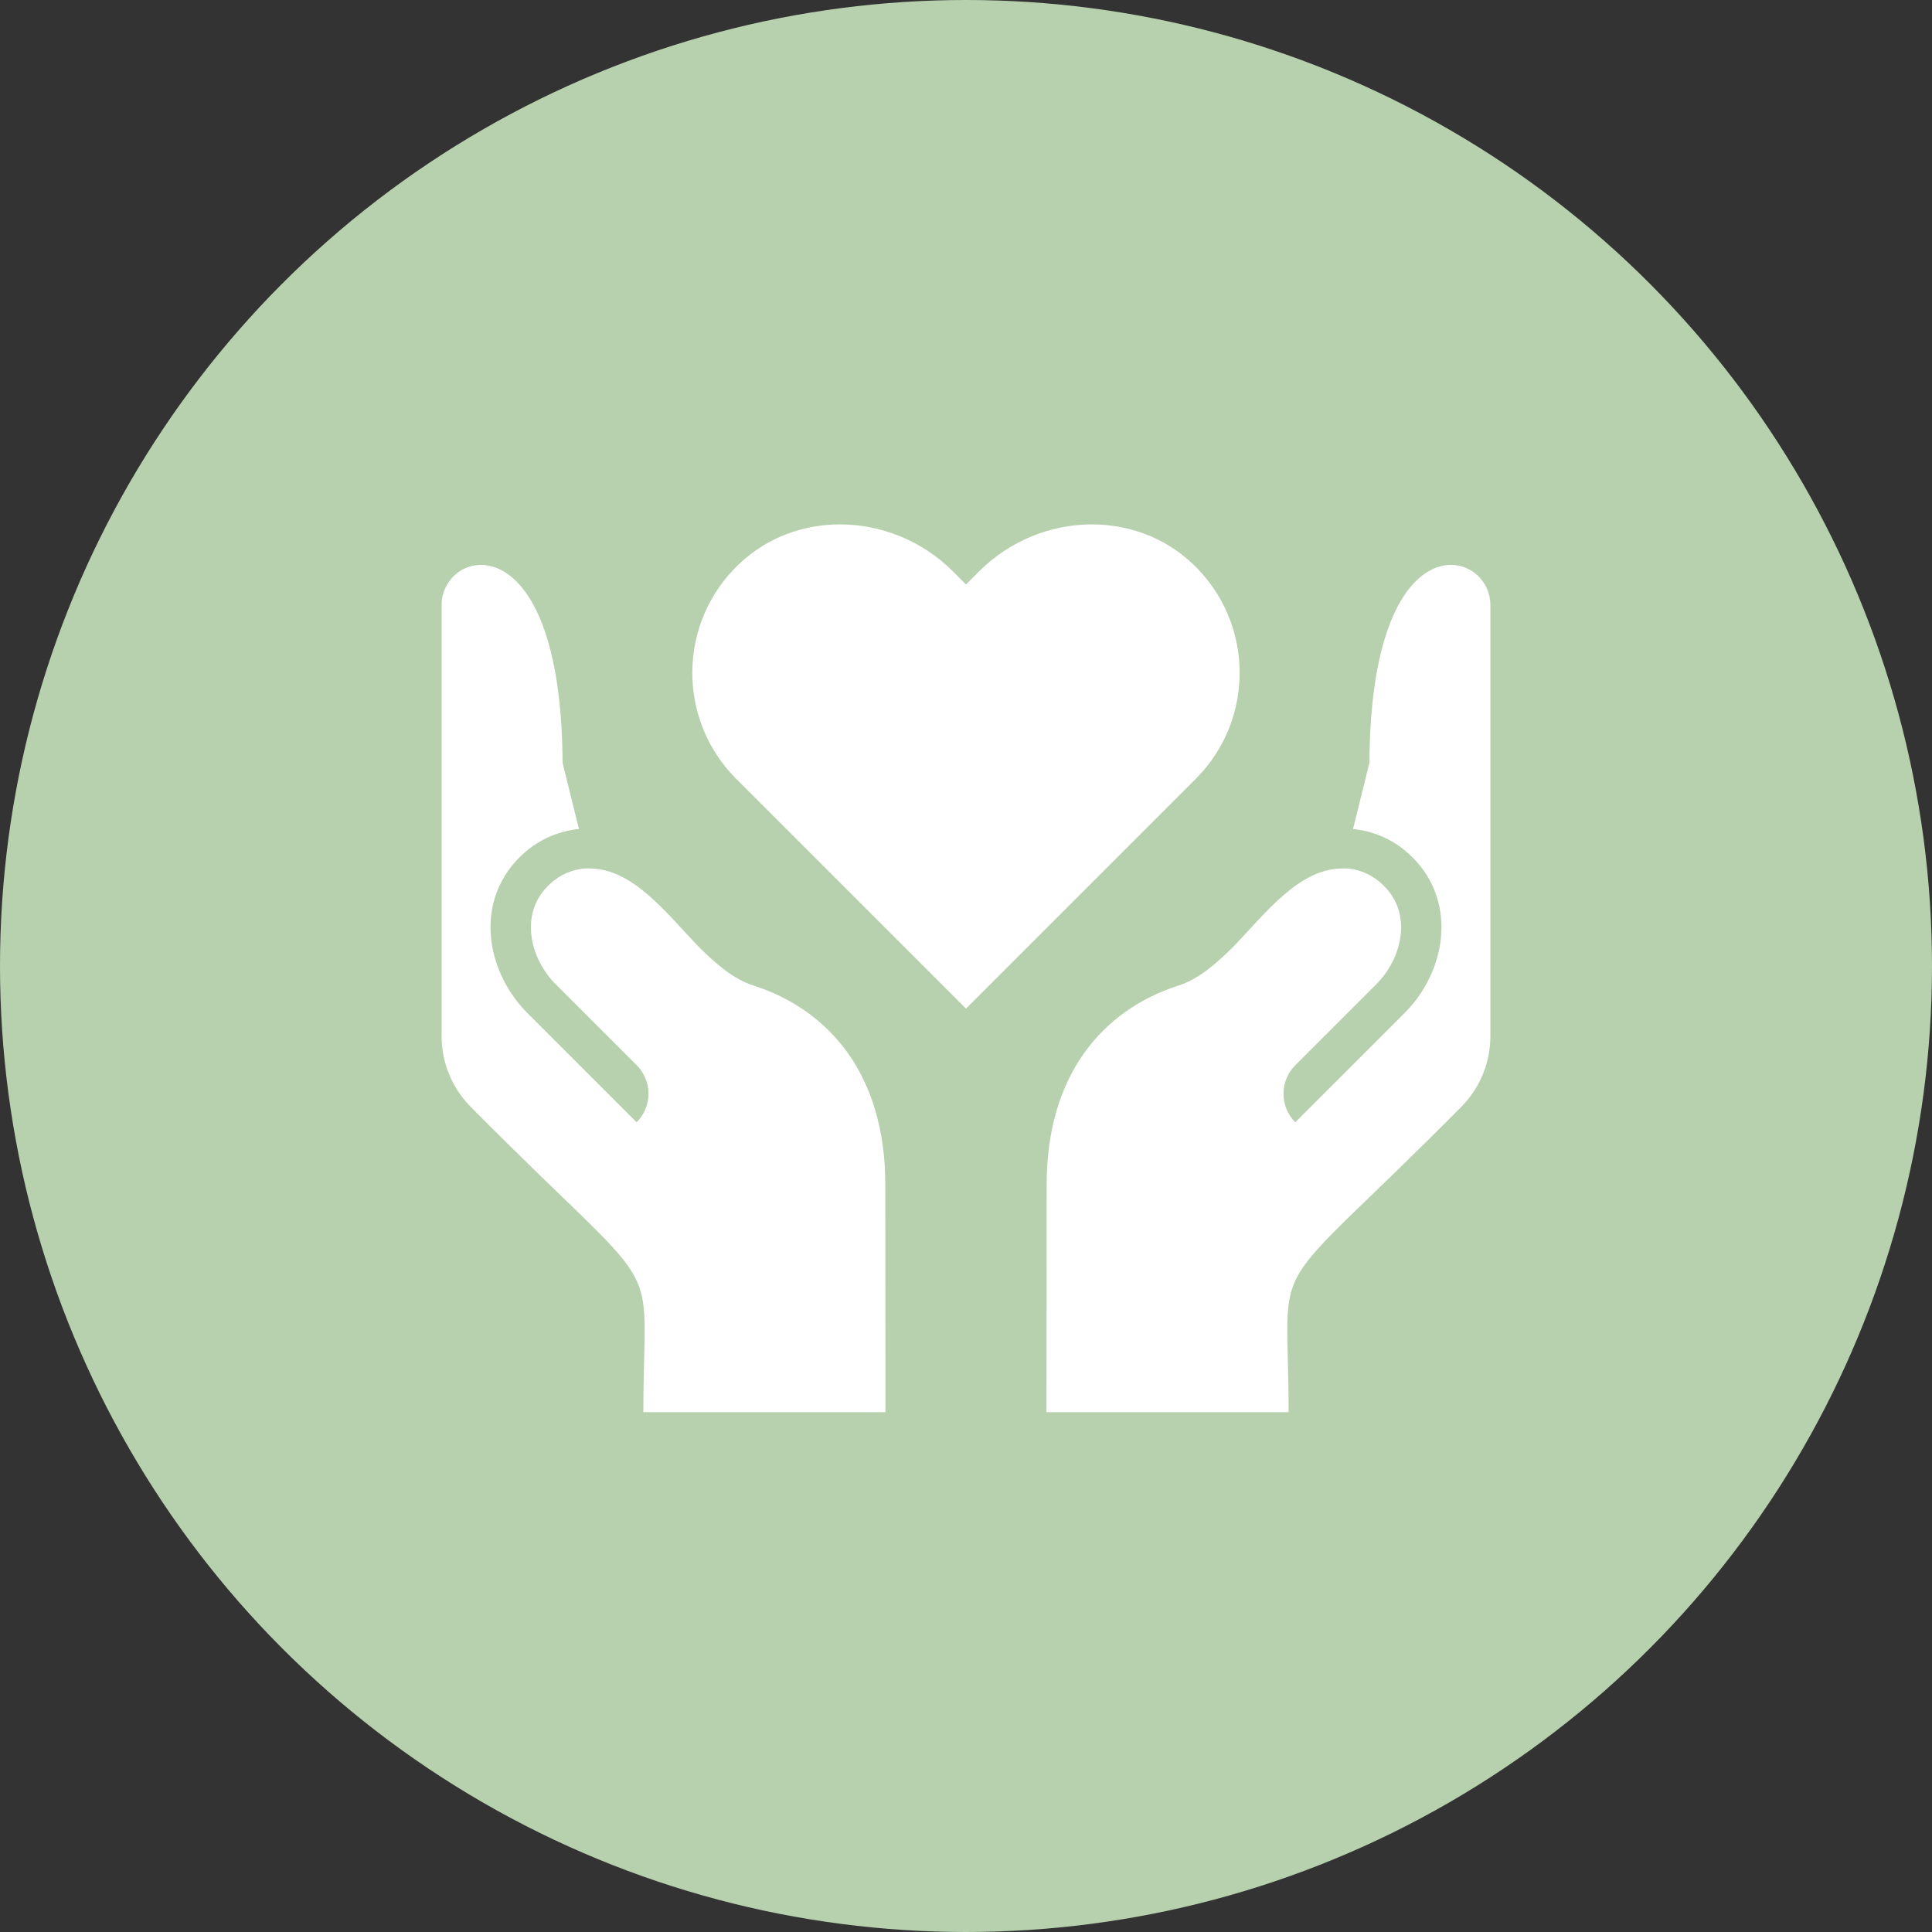 <?xml version="1.0" encoding="UTF-8"?> <svg xmlns="http://www.w3.org/2000/svg" width="70" height="70" viewBox="0 0 70 70" fill="none"><rect x="0" y="0" width="70" height="70" fill="#333333" stroke="none"/><circle cx="35" cy="35" r="35" fill="#B7D1AE"></circle><path d="M43.203 20.42C42.184 19.461 40.88 19 39.565 19C38.085 19 36.592 19.584 35.478 20.698L34.999 21.177L34.521 20.698C33.407 19.584 31.913 19 30.433 19C29.119 19 27.815 19.461 26.795 20.42C24.554 22.53 24.514 26.059 26.675 28.22L34.999 36.544L43.323 28.22C45.485 26.059 45.445 22.53 43.203 20.42Z" fill="white"></path><path d="M32.082 51.165L32.076 42.917C32.076 38.934 30.036 36.599 27.333 35.719C26.579 35.491 25.903 34.891 25.275 34.263C24.133 33.073 22.912 31.447 21.331 31.467L21.33 31.461C20.814 31.468 20.298 31.654 19.851 32.101C18.802 33.15 19.226 34.752 20.13 35.657L23.068 38.594C23.342 38.869 23.497 39.241 23.497 39.628C23.497 40.016 23.342 40.388 23.068 40.662L19.096 36.691C18.406 36 17.937 35.067 17.809 34.131C17.65 32.964 18.008 31.877 18.817 31.068C19.422 30.462 20.166 30.12 20.976 30.034L20.383 27.638C20.338 18.746 16 19.832 16 21.924L16 37.534C16 38.503 16.376 39.417 17.058 40.107C24.321 47.437 23.31 45.075 23.31 51.165H32.082Z" fill="white"></path><path d="M53.999 21.924C53.999 19.832 49.661 18.746 49.617 27.638L49.023 30.034C49.834 30.12 50.577 30.462 51.183 31.068C51.992 31.877 52.349 32.965 52.19 34.131C52.062 35.068 51.593 36.001 50.903 36.691L46.931 40.662C46.657 40.388 46.503 40.016 46.503 39.629C46.503 39.241 46.657 38.869 46.931 38.595L49.869 35.657C50.774 34.753 51.197 33.15 50.148 32.102C49.701 31.654 49.185 31.468 48.67 31.461L48.668 31.467C47.087 31.447 45.866 33.073 44.724 34.263C44.096 34.891 43.42 35.491 42.666 35.719C39.964 36.599 37.923 38.934 37.923 42.917L37.917 51.165H46.689C46.689 45.075 45.678 47.437 52.941 40.107C53.624 39.417 53.999 38.503 53.999 37.534L53.999 21.924Z" fill="white"></path></svg> 